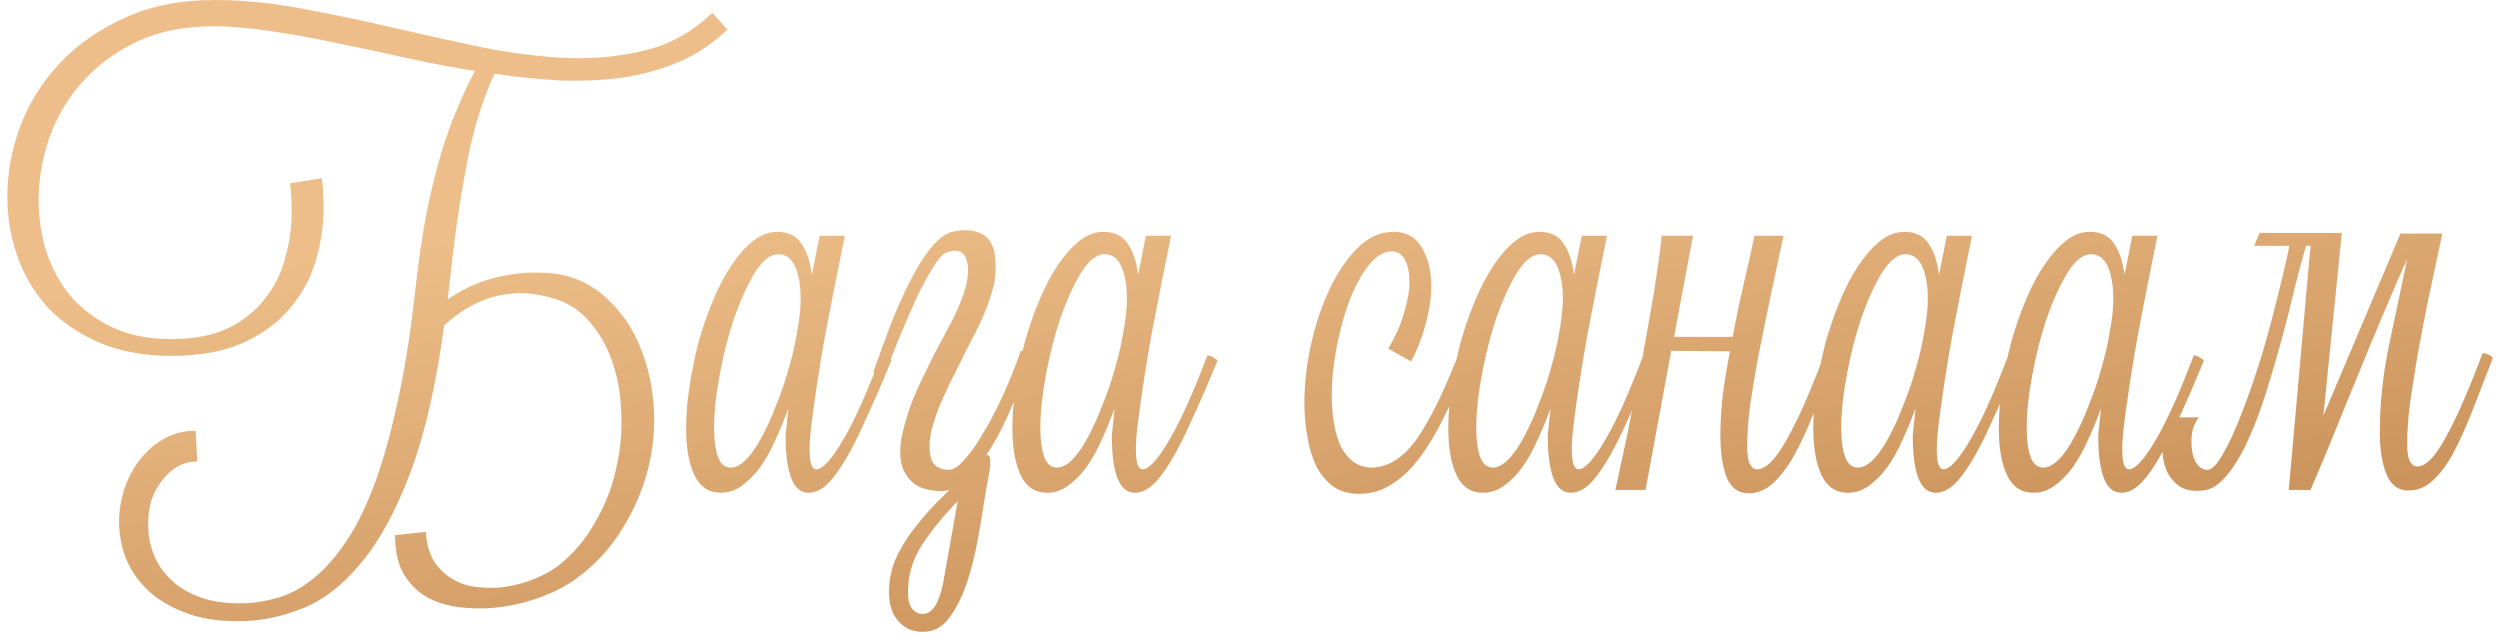 <?xml version="1.0" encoding="UTF-8"?> <svg xmlns="http://www.w3.org/2000/svg" width="179" height="46" viewBox="0 0 179 46" fill="none"><path fill-rule="evenodd" clip-rule="evenodd" d="M15.246 1.88C13.166 1.88 11.339 2.253 9.766 3C8.219 3.747 6.926 4.707 5.886 5.88C4.846 7.053 4.059 8.387 3.526 9.88C3.019 11.373 2.766 12.853 2.766 14.32C2.766 15.6 2.953 16.84 3.326 18.04C3.726 19.24 4.313 20.307 5.086 21.24C5.886 22.147 6.873 22.88 8.046 23.44C9.246 24 10.646 24.28 12.246 24.28C13.846 24.28 15.193 24.027 16.286 23.52C17.38 22.987 18.259 22.293 18.926 21.44C19.619 20.587 20.113 19.613 20.406 18.52C20.726 17.427 20.886 16.293 20.886 15.12C20.886 14.48 20.846 13.813 20.766 13.12L23.046 12.76C23.126 13.48 23.166 14.173 23.166 14.84C23.166 16.2 22.966 17.52 22.566 18.8C22.166 20.08 21.526 21.213 20.646 22.2C19.793 23.187 18.673 23.987 17.286 24.6C15.899 25.187 14.233 25.48 12.286 25.48C10.313 25.48 8.579 25.16 7.086 24.52C5.619 23.88 4.393 23.04 3.406 22C2.446 20.933 1.726 19.72 1.246 18.36C0.766 16.973 0.526 15.547 0.526 14.08C0.526 12.4 0.833 10.72 1.446 9.04C2.086 7.36 3.033 5.853 4.286 4.52C5.539 3.187 7.086 2.107 8.926 1.28C10.766 0.427 12.913 0 15.366 0C17.34 0 19.393 0.2 21.526 0.6C23.686 1 25.86 1.453 28.046 1.96C30.233 2.467 32.406 2.947 34.566 3.4C36.726 3.827 38.793 4.08 40.766 4.16C42.766 4.213 44.633 4.013 46.366 3.56C48.099 3.107 49.646 2.227 51.006 0.92L52.086 2.12C51.046 3.107 49.886 3.88 48.606 4.44C47.326 4.973 45.98 5.347 44.566 5.56C43.153 5.747 41.673 5.813 40.126 5.76C38.58 5.68 37.006 5.52 35.406 5.28C35.139 5.84 34.859 6.533 34.566 7.36C34.273 8.187 33.98 9.213 33.686 10.44C33.419 11.667 33.153 13.133 32.886 14.84C32.62 16.547 32.366 18.547 32.126 20.84C32.099 20.947 32.086 21.053 32.086 21.16C32.086 21.24 32.073 21.333 32.046 21.44C32.739 20.96 33.459 20.573 34.206 20.28C34.953 19.987 35.7 19.787 36.446 19.68C37.193 19.547 37.9 19.493 38.566 19.52C39.26 19.52 39.886 19.587 40.446 19.72C41.7 20.04 42.779 20.667 43.686 21.6C44.62 22.507 45.34 23.6 45.846 24.88C46.38 26.16 46.7 27.56 46.806 29.08C46.913 30.573 46.779 32.067 46.406 33.56C46.033 35.053 45.419 36.48 44.566 37.84C43.739 39.227 42.633 40.427 41.246 41.44C40.633 41.893 39.886 42.293 39.006 42.64C38.153 42.987 37.246 43.24 36.286 43.4C35.326 43.56 34.366 43.6 33.406 43.52C32.446 43.467 31.579 43.253 30.806 42.88C30.059 42.507 29.446 41.947 28.966 41.2C28.513 40.48 28.286 39.52 28.286 38.32L30.486 38.08C30.54 38.933 30.739 39.64 31.086 40.2C31.459 40.76 31.913 41.187 32.446 41.48C32.98 41.8 33.58 41.987 34.246 42.04C34.94 42.12 35.62 42.107 36.286 42C36.98 41.893 37.646 41.707 38.286 41.44C38.953 41.173 39.526 40.853 40.006 40.48C41.073 39.627 41.94 38.6 42.606 37.4C43.3 36.227 43.793 34.987 44.086 33.68C44.406 32.347 44.539 31.027 44.486 29.72C44.459 28.387 44.26 27.16 43.886 26.04C43.513 24.893 42.966 23.907 42.246 23.08C41.553 22.253 40.713 21.693 39.726 21.4C39.219 21.24 38.673 21.12 38.086 21.04C37.499 20.96 36.873 20.973 36.206 21.08C35.539 21.16 34.833 21.373 34.086 21.72C33.366 22.067 32.606 22.587 31.806 23.28C31.22 27.6 30.406 31.133 29.366 33.88C28.326 36.627 27.14 38.787 25.806 40.36C24.5 41.933 23.086 43.013 21.566 43.6C20.073 44.187 18.566 44.48 17.046 44.48C15.553 44.48 14.273 44.267 13.206 43.84C12.139 43.44 11.259 42.907 10.566 42.24C9.873 41.573 9.353 40.813 9.006 39.96C8.686 39.107 8.526 38.24 8.526 37.36C8.526 36.533 8.659 35.733 8.926 34.96C9.193 34.16 9.566 33.467 10.046 32.88C10.526 32.267 11.1 31.773 11.766 31.4C12.46 31.027 13.206 30.84 14.006 30.84L14.126 33.04C13.62 33.04 13.153 33.16 12.726 33.4C12.3 33.64 11.926 33.973 11.606 34.4C11.286 34.8 11.033 35.267 10.846 35.8C10.686 36.36 10.606 36.933 10.606 37.52C10.606 38.24 10.726 38.933 10.966 39.6C11.233 40.293 11.633 40.907 12.166 41.44C12.7 41.973 13.38 42.4 14.206 42.72C15.033 43.04 16.02 43.2 17.166 43.2C18.02 43.2 18.873 43.08 19.726 42.84C20.579 42.627 21.406 42.213 22.206 41.6C23.033 40.987 23.82 40.147 24.566 39.08C25.34 38.013 26.046 36.653 26.686 35C27.326 33.347 27.899 31.36 28.406 29.04C28.939 26.72 29.38 23.987 29.726 20.84C29.966 18.68 30.246 16.773 30.566 15.12C30.913 13.467 31.273 12.013 31.646 10.76C32.046 9.507 32.446 8.427 32.846 7.52C33.246 6.587 33.633 5.773 34.006 5.08C32.326 4.813 30.646 4.493 28.966 4.12C27.313 3.747 25.686 3.4 24.086 3.08C22.486 2.733 20.939 2.453 19.446 2.24C17.953 2 16.553 1.88 15.246 1.88ZM62.529 26.64C62.929 25.52 63.343 24.387 63.77 23.24C64.223 22.093 64.689 21.053 65.169 20.12C65.65 19.16 66.143 18.373 66.65 17.76C67.156 17.12 67.663 16.733 68.169 16.6C69.103 16.387 69.863 16.467 70.45 16.84C71.036 17.213 71.316 18 71.29 19.2C71.29 19.76 71.196 20.347 71.01 20.96C70.823 21.573 70.583 22.213 70.29 22.88C69.996 23.52 69.663 24.187 69.29 24.88L68.249 26.96C68.063 27.333 67.796 27.893 67.45 28.64C67.129 29.36 66.876 30.093 66.689 30.84C66.529 31.56 66.516 32.2 66.65 32.76C66.783 33.32 67.21 33.613 67.93 33.64C68.249 33.64 68.609 33.413 69.01 32.96C69.436 32.507 69.876 31.893 70.329 31.12C70.809 30.347 71.29 29.44 71.769 28.4C72.249 27.36 72.689 26.267 73.09 25.12C73.132 25.111 73.176 25.11 73.221 25.115C73.268 24.916 73.317 24.718 73.368 24.52C73.661 23.48 74.008 22.48 74.408 21.52C74.808 20.56 75.248 19.72 75.728 19C76.208 18.28 76.714 17.707 77.248 17.28C77.808 16.827 78.394 16.6 79.008 16.6C79.808 16.6 80.394 16.893 80.768 17.48C81.141 18.04 81.381 18.773 81.488 19.68L82.048 16.88H83.848C83.341 19.36 82.874 21.72 82.448 23.96C82.048 26.2 81.728 28.267 81.488 30.16C81.434 30.56 81.394 30.933 81.368 31.28C81.341 31.6 81.328 31.893 81.328 32.16C81.328 33.12 81.488 33.6 81.808 33.6C82.261 33.6 82.888 32.92 83.688 31.56C84.514 30.173 85.434 28.133 86.448 25.44C86.581 25.44 86.728 25.493 86.888 25.6C87.074 25.707 87.168 25.787 87.168 25.84C86.474 27.52 85.848 28.96 85.288 30.16C84.754 31.36 84.248 32.347 83.768 33.12C83.314 33.867 82.888 34.413 82.488 34.76C82.088 35.107 81.674 35.28 81.248 35.28C80.154 35.28 79.608 33.907 79.608 31.16L79.808 29.24C79.514 30.04 79.194 30.813 78.848 31.56C78.528 32.28 78.168 32.92 77.768 33.48C77.368 34.013 76.928 34.453 76.448 34.8C75.994 35.12 75.501 35.28 74.968 35.28C74.114 35.28 73.488 34.867 73.088 34.04C72.688 33.213 72.488 32.08 72.488 30.64C72.488 30.038 72.521 29.415 72.587 28.769C72.427 29.152 72.261 29.536 72.09 29.92C71.64 30.899 71.15 31.787 70.622 32.582C70.632 32.581 70.642 32.58 70.652 32.58C70.902 32.58 70.902 32.83 70.902 33.205C70.902 33.287 70.902 33.374 70.905 33.466L70.892 33.48C70.652 34.76 70.425 36.093 70.212 37.48C69.999 38.867 69.719 40.133 69.372 41.28C69.025 42.427 68.585 43.373 68.052 44.12C67.545 44.867 66.879 45.24 66.052 45.24C65.359 45.24 64.785 44.987 64.332 44.48C63.879 44 63.652 43.307 63.652 42.4C63.652 41.627 63.785 40.893 64.052 40.2C64.345 39.507 64.732 38.827 65.212 38.16C65.692 37.52 66.239 36.867 66.852 36.2L67.973 35.079C67.758 35.143 67.544 35.17 67.329 35.16C66.45 35.133 65.796 34.933 65.37 34.56C64.943 34.187 64.663 33.72 64.529 33.16C64.423 32.573 64.436 31.933 64.57 31.24C64.73 30.52 64.93 29.813 65.169 29.12C65.436 28.4 65.73 27.72 66.049 27.08C66.37 26.413 66.636 25.867 66.85 25.44C67.09 24.987 67.423 24.36 67.85 23.56C68.303 22.733 68.676 21.92 68.969 21.12C69.129 20.667 69.236 20.213 69.29 19.76C69.343 19.307 69.316 18.933 69.21 18.64C69.129 18.32 68.956 18.107 68.689 18C68.45 17.893 68.116 17.933 67.689 18.12C67.45 18.227 67.143 18.587 66.769 19.2C66.396 19.813 65.996 20.56 65.57 21.44C65.169 22.32 64.756 23.28 64.329 24.32C64.13 24.805 63.94 25.285 63.758 25.758C63.792 25.79 63.808 25.817 63.808 25.84C63.115 27.52 62.488 28.96 61.928 30.16C61.395 31.36 60.888 32.347 60.408 33.12C59.955 33.867 59.528 34.413 59.128 34.76C58.728 35.107 58.315 35.28 57.888 35.28C56.795 35.28 56.248 33.907 56.248 31.16L56.448 29.24C56.155 30.04 55.835 30.813 55.488 31.56C55.168 32.28 54.808 32.92 54.408 33.48C54.008 34.013 53.568 34.453 53.088 34.8C52.635 35.12 52.142 35.28 51.608 35.28C50.755 35.28 50.128 34.867 49.728 34.04C49.328 33.213 49.128 32.08 49.128 30.64C49.128 29.707 49.208 28.72 49.368 27.68C49.528 26.613 49.742 25.56 50.008 24.52C50.302 23.48 50.648 22.48 51.048 21.52C51.448 20.56 51.888 19.72 52.368 19C52.848 18.28 53.355 17.707 53.888 17.28C54.448 16.827 55.035 16.6 55.648 16.6C56.448 16.6 57.035 16.893 57.408 17.48C57.782 18.04 58.022 18.773 58.128 19.68L58.688 16.88H60.488C59.982 19.36 59.515 21.72 59.088 23.96C58.688 26.2 58.368 28.267 58.128 30.16C58.075 30.56 58.035 30.933 58.008 31.28C57.982 31.6 57.968 31.893 57.968 32.16C57.968 33.12 58.128 33.6 58.448 33.6C58.902 33.6 59.528 32.92 60.328 31.56C61.019 30.401 61.775 28.786 62.596 26.715L62.529 26.64ZM77.408 19.52C77.968 18.64 78.528 18.2 79.088 18.2C79.621 18.2 80.021 18.493 80.288 19.08C80.554 19.667 80.688 20.44 80.688 21.4C80.688 22.067 80.608 22.827 80.448 23.68C80.314 24.533 80.114 25.413 79.848 26.32C79.608 27.2 79.314 28.067 78.968 28.92C78.648 29.773 78.301 30.547 77.928 31.24C77.581 31.907 77.208 32.453 76.808 32.88C76.408 33.28 76.034 33.48 75.688 33.48C75.261 33.48 74.954 33.227 74.768 32.72C74.581 32.187 74.488 31.493 74.488 30.64C74.488 29.52 74.621 28.253 74.888 26.84C75.154 25.4 75.501 24.04 75.928 22.76C76.381 21.48 76.874 20.4 77.408 19.52ZM99.395 24.96C99.902 24.133 100.276 23.293 100.516 22.44C100.782 21.587 100.916 20.827 100.916 20.16C100.916 19.52 100.809 19 100.596 18.6C100.382 18.2 100.062 18 99.635 18C99.076 18 98.529 18.333 97.996 19C97.489 19.64 97.035 20.467 96.635 21.48C96.262 22.467 95.956 23.573 95.716 24.8C95.475 26.027 95.356 27.2 95.356 28.32C95.356 29.04 95.409 29.707 95.516 30.32C95.622 30.933 95.782 31.48 95.996 31.96C96.236 32.413 96.542 32.787 96.915 33.08C97.289 33.347 97.742 33.48 98.275 33.48C99.449 33.427 100.502 32.747 101.436 31.44C102.343 30.144 103.3 28.218 104.309 25.662C104.392 25.279 104.482 24.899 104.579 24.52C104.872 23.48 105.219 22.48 105.619 21.52C106.019 20.56 106.459 19.72 106.939 19C107.419 18.28 107.925 17.707 108.459 17.28C109.019 16.827 109.605 16.6 110.219 16.6C111.019 16.6 111.605 16.893 111.979 17.48C112.352 18.04 112.592 18.773 112.699 19.68L113.259 16.88H115.059C114.552 19.36 114.085 21.72 113.659 23.96C113.259 26.2 112.939 28.267 112.699 30.16C112.645 30.56 112.605 30.933 112.579 31.28C112.552 31.6 112.539 31.893 112.539 32.16C112.539 33.12 112.699 33.6 113.019 33.6C113.472 33.6 114.099 32.92 114.899 31.56C115.709 30.201 116.609 28.213 117.599 25.597C117.896 23.98 118.17 22.421 118.42 20.92C118.687 19.293 118.873 17.947 118.98 16.88H121.22L119.86 24.12H124.06C124.3 22.813 124.567 21.533 124.86 20.28C125.153 19.027 125.407 17.893 125.62 16.88H127.7C127.38 18.4 127.06 19.893 126.74 21.36C126.447 22.8 126.167 24.173 125.9 25.48C125.66 26.787 125.46 27.987 125.3 29.08C125.167 30.173 125.1 31.133 125.1 31.96C125.1 32.573 125.167 33 125.3 33.24C125.433 33.48 125.607 33.6 125.82 33.6C126.433 33.6 127.127 32.907 127.9 31.52C128.638 30.24 129.456 28.426 130.354 26.078C130.46 25.555 130.579 25.036 130.712 24.52C131.005 23.48 131.352 22.48 131.752 21.52C132.152 20.56 132.592 19.72 133.072 19C133.552 18.28 134.058 17.707 134.592 17.28C135.152 16.827 135.738 16.6 136.352 16.6C137.152 16.6 137.738 16.893 138.112 17.48C138.485 18.04 138.725 18.773 138.832 19.68L139.392 16.88H141.192C140.685 19.36 140.218 21.72 139.792 23.96C139.392 26.2 139.072 28.267 138.832 30.16C138.778 30.56 138.738 30.933 138.712 31.28C138.685 31.6 138.672 31.893 138.672 32.16C138.672 33.12 138.832 33.6 139.152 33.6C139.605 33.6 140.232 32.92 141.032 31.56C141.845 30.195 142.749 28.198 143.743 25.569C143.82 25.218 143.904 24.868 143.993 24.52C144.286 23.48 144.633 22.48 145.033 21.52C145.433 20.56 145.873 19.72 146.353 19C146.833 18.28 147.339 17.707 147.873 17.28C148.433 16.827 149.019 16.6 149.633 16.6C150.433 16.6 151.019 16.893 151.393 17.48C151.766 18.04 152.006 18.773 152.113 19.68L152.673 16.88H154.473C153.966 19.36 153.499 21.72 153.073 23.96C152.673 26.2 152.353 28.267 152.113 30.16C152.059 30.56 152.019 30.933 151.993 31.28C151.966 31.6 151.953 31.893 151.953 32.16C151.953 33.12 152.113 33.6 152.433 33.6C152.886 33.6 153.513 32.92 154.313 31.56C155.139 30.173 156.059 28.133 157.073 25.44C157.206 25.44 157.353 25.493 157.513 25.6C157.699 25.707 157.793 25.787 157.793 25.84C157.153 27.391 156.569 28.738 156.043 29.88H157.434C157.087 30.36 156.914 30.893 156.914 31.48C156.887 32.067 156.967 32.56 157.154 32.96C157.341 33.36 157.607 33.587 157.954 33.64C158.301 33.667 158.661 33.36 159.034 32.72C159.567 31.84 160.087 30.72 160.594 29.36C161.127 27.973 161.607 26.56 162.034 25.12C162.461 23.653 162.834 22.253 163.154 20.92C163.501 19.56 163.754 18.453 163.914 17.6H161.394L161.794 16.68H167.674L166.354 29.76L171.874 16.72H174.874C174.554 18.24 174.234 19.733 173.914 21.2C173.621 22.64 173.354 24.013 173.114 25.32C172.901 26.6 172.714 27.787 172.554 28.88C172.421 29.973 172.354 30.933 172.354 31.76C172.354 32.373 172.421 32.8 172.554 33.04C172.687 33.28 172.861 33.4 173.074 33.4C173.687 33.4 174.367 32.707 175.114 31.32C175.887 29.933 176.767 27.92 177.754 25.28C177.861 25.28 178.007 25.32 178.194 25.4C178.381 25.48 178.474 25.573 178.474 25.68C177.941 27.067 177.447 28.333 176.994 29.48C176.541 30.627 176.087 31.627 175.634 32.48C175.181 33.307 174.687 33.96 174.154 34.44C173.647 34.893 173.074 35.12 172.434 35.12C171.714 35.12 171.194 34.733 170.874 33.96C170.554 33.187 170.394 32.187 170.394 30.96C170.394 28.96 170.607 26.907 171.034 24.8C171.487 22.667 171.927 20.587 172.354 18.56C172.141 19.013 171.861 19.64 171.514 20.44C171.167 21.24 170.781 22.147 170.354 23.16C169.927 24.173 169.487 25.24 169.034 26.36C168.581 27.48 168.127 28.587 167.674 29.68C167.247 30.747 166.834 31.76 166.434 32.72C166.034 33.653 165.701 34.44 165.434 35.08H163.874L165.434 17.6H165.114C164.874 18.4 164.607 19.387 164.314 20.56C164.047 21.707 163.741 22.92 163.394 24.2C163.047 25.48 162.674 26.76 162.274 28.04C161.874 29.32 161.434 30.48 160.954 31.52C160.501 32.533 159.994 33.373 159.434 34.04C158.901 34.707 158.327 35.067 157.714 35.12C156.941 35.2 156.341 35.067 155.914 34.72C155.461 34.347 155.154 33.88 154.994 33.32C154.904 33.007 154.853 32.685 154.838 32.355C154.687 32.63 154.539 32.885 154.393 33.12C153.939 33.867 153.513 34.413 153.113 34.76C152.713 35.107 152.299 35.28 151.873 35.28C150.779 35.28 150.233 33.907 150.233 31.16L150.433 29.24C150.139 30.04 149.819 30.813 149.473 31.56C149.153 32.28 148.793 32.92 148.393 33.48C147.993 34.013 147.553 34.453 147.073 34.8C146.619 35.12 146.126 35.28 145.593 35.28C144.739 35.28 144.113 34.867 143.713 34.04C143.313 33.213 143.113 32.08 143.113 30.64C143.113 30.084 143.141 29.509 143.198 28.916C143.002 29.356 142.813 29.77 142.632 30.16C142.098 31.36 141.592 32.347 141.112 33.12C140.658 33.867 140.232 34.413 139.832 34.76C139.432 35.107 139.018 35.28 138.592 35.28C137.498 35.28 136.952 33.907 136.952 31.16L137.152 29.24C136.858 30.04 136.538 30.813 136.192 31.56C135.872 32.28 135.512 32.92 135.112 33.48C134.712 34.013 134.272 34.453 133.792 34.8C133.338 35.12 132.845 35.28 132.312 35.28C131.458 35.28 130.832 34.867 130.432 34.04C130.032 33.213 129.832 32.08 129.832 30.64C129.832 30.289 129.843 29.931 129.865 29.565L129.82 29.68C129.367 30.827 128.9 31.827 128.42 32.68C127.94 33.507 127.433 34.16 126.9 34.64C126.393 35.093 125.82 35.32 125.18 35.32C124.46 35.32 123.94 34.933 123.62 34.16C123.327 33.387 123.18 32.387 123.18 31.16C123.18 30.307 123.233 29.373 123.34 28.36C123.473 27.347 123.647 26.28 123.86 25.16L119.66 25.12L117.82 35.08H115.66C115.9 33.987 116.193 32.627 116.54 31C116.643 30.466 116.748 29.928 116.854 29.386C116.733 29.654 116.614 29.912 116.499 30.16C115.965 31.36 115.459 32.347 114.979 33.12C114.525 33.867 114.099 34.413 113.699 34.76C113.299 35.107 112.885 35.28 112.459 35.28C111.365 35.28 110.819 33.907 110.819 31.16L111.019 29.24C110.725 30.04 110.405 30.813 110.059 31.56C109.739 32.28 109.379 32.92 108.979 33.48C108.579 34.013 108.139 34.453 107.659 34.8C107.205 35.12 106.712 35.28 106.179 35.28C105.325 35.28 104.699 34.867 104.299 34.04C103.899 33.213 103.699 32.08 103.699 30.64C103.699 30.137 103.722 29.618 103.768 29.084C103.607 29.422 103.442 29.754 103.276 30.08C102.769 31.12 102.209 32.04 101.596 32.84C101.009 33.613 100.356 34.227 99.635 34.68C98.942 35.133 98.156 35.36 97.275 35.36C96.582 35.36 95.982 35.187 95.475 34.84C94.996 34.493 94.596 34.027 94.275 33.44C93.982 32.853 93.769 32.173 93.635 31.4C93.475 30.6 93.395 29.747 93.395 28.84C93.395 27.48 93.555 26.08 93.876 24.64C94.195 23.2 94.635 21.893 95.195 20.72C95.755 19.52 96.422 18.533 97.195 17.76C97.969 16.987 98.822 16.6 99.755 16.6C100.689 16.6 101.369 16.973 101.796 17.72C102.249 18.467 102.476 19.387 102.476 20.48C102.476 21.333 102.342 22.24 102.076 23.2C101.836 24.133 101.489 25.027 101.036 25.88L99.395 24.96ZM108.619 19.52C109.179 18.64 109.739 18.2 110.299 18.2C110.832 18.2 111.232 18.493 111.499 19.08C111.765 19.667 111.899 20.44 111.899 21.4C111.899 22.067 111.819 22.827 111.659 23.68C111.525 24.533 111.325 25.413 111.059 26.32C110.819 27.2 110.525 28.067 110.179 28.92C109.859 29.773 109.512 30.547 109.139 31.24C108.792 31.907 108.419 32.453 108.019 32.88C107.619 33.28 107.245 33.48 106.899 33.48C106.472 33.48 106.165 33.227 105.979 32.72C105.792 32.187 105.699 31.493 105.699 30.64C105.699 29.52 105.832 28.253 106.099 26.84C106.365 25.4 106.712 24.04 107.139 22.76C107.592 21.48 108.085 20.4 108.619 19.52ZM134.752 19.52C135.312 18.64 135.872 18.2 136.432 18.2C136.965 18.2 137.365 18.493 137.632 19.08C137.898 19.667 138.032 20.44 138.032 21.4C138.032 22.067 137.952 22.827 137.792 23.68C137.658 24.533 137.458 25.413 137.192 26.32C136.952 27.2 136.658 28.067 136.312 28.92C135.992 29.773 135.645 30.547 135.272 31.24C134.925 31.907 134.552 32.453 134.152 32.88C133.752 33.28 133.378 33.48 133.032 33.48C132.605 33.48 132.298 33.227 132.112 32.72C131.925 32.187 131.832 31.493 131.832 30.64C131.832 29.52 131.965 28.253 132.232 26.84C132.498 25.4 132.845 24.04 133.272 22.76C133.725 21.48 134.218 20.4 134.752 19.52ZM149.713 18.2C149.153 18.2 148.593 18.64 148.033 19.52C147.499 20.4 147.006 21.48 146.553 22.76C146.126 24.04 145.779 25.4 145.513 26.84C145.246 28.253 145.113 29.52 145.113 30.64C145.113 31.493 145.206 32.187 145.393 32.72C145.579 33.227 145.886 33.48 146.313 33.48C146.659 33.48 147.033 33.28 147.433 32.88C147.833 32.453 148.206 31.907 148.553 31.24C148.926 30.547 149.273 29.773 149.593 28.92C149.939 28.067 150.233 27.2 150.473 26.32C150.739 25.413 150.939 24.533 151.073 23.68C151.233 22.827 151.313 22.067 151.313 21.4C151.313 20.44 151.179 19.667 150.913 19.08C150.646 18.493 150.246 18.2 149.713 18.2ZM54.048 19.52C54.608 18.64 55.168 18.2 55.728 18.2C56.262 18.2 56.662 18.493 56.928 19.08C57.195 19.667 57.328 20.44 57.328 21.4C57.328 22.067 57.248 22.827 57.088 23.68C56.955 24.533 56.755 25.413 56.488 26.32C56.248 27.2 55.955 28.067 55.608 28.92C55.288 29.773 54.942 30.547 54.568 31.24C54.222 31.907 53.848 32.453 53.448 32.88C53.048 33.28 52.675 33.48 52.328 33.48C51.902 33.48 51.595 33.227 51.408 32.72C51.222 32.187 51.128 31.493 51.128 30.64C51.128 29.52 51.262 28.253 51.528 26.84C51.795 25.4 52.142 24.04 52.568 22.76C53.022 21.48 53.515 20.4 54.048 19.52ZM65.012 42.4C65.012 42.933 65.105 43.32 65.292 43.56C65.505 43.827 65.759 43.96 66.052 43.96C66.425 43.96 66.732 43.76 66.972 43.36C67.212 42.96 67.399 42.413 67.532 41.72L68.572 35.88C67.585 36.893 66.745 37.92 66.052 38.96C65.359 40 65.012 41.147 65.012 42.4Z" fill="url(#paint0_linear_16007_5814)"></path><defs><linearGradient id="paint0_linear_16007_5814" x1="-6.888" y1="22.62" x2="4.856" y2="104.969" gradientUnits="userSpaceOnUse"><stop stop-color="#EDBE89"></stop><stop offset="1" stop-color="#A35F25"></stop></linearGradient></defs></svg> 
